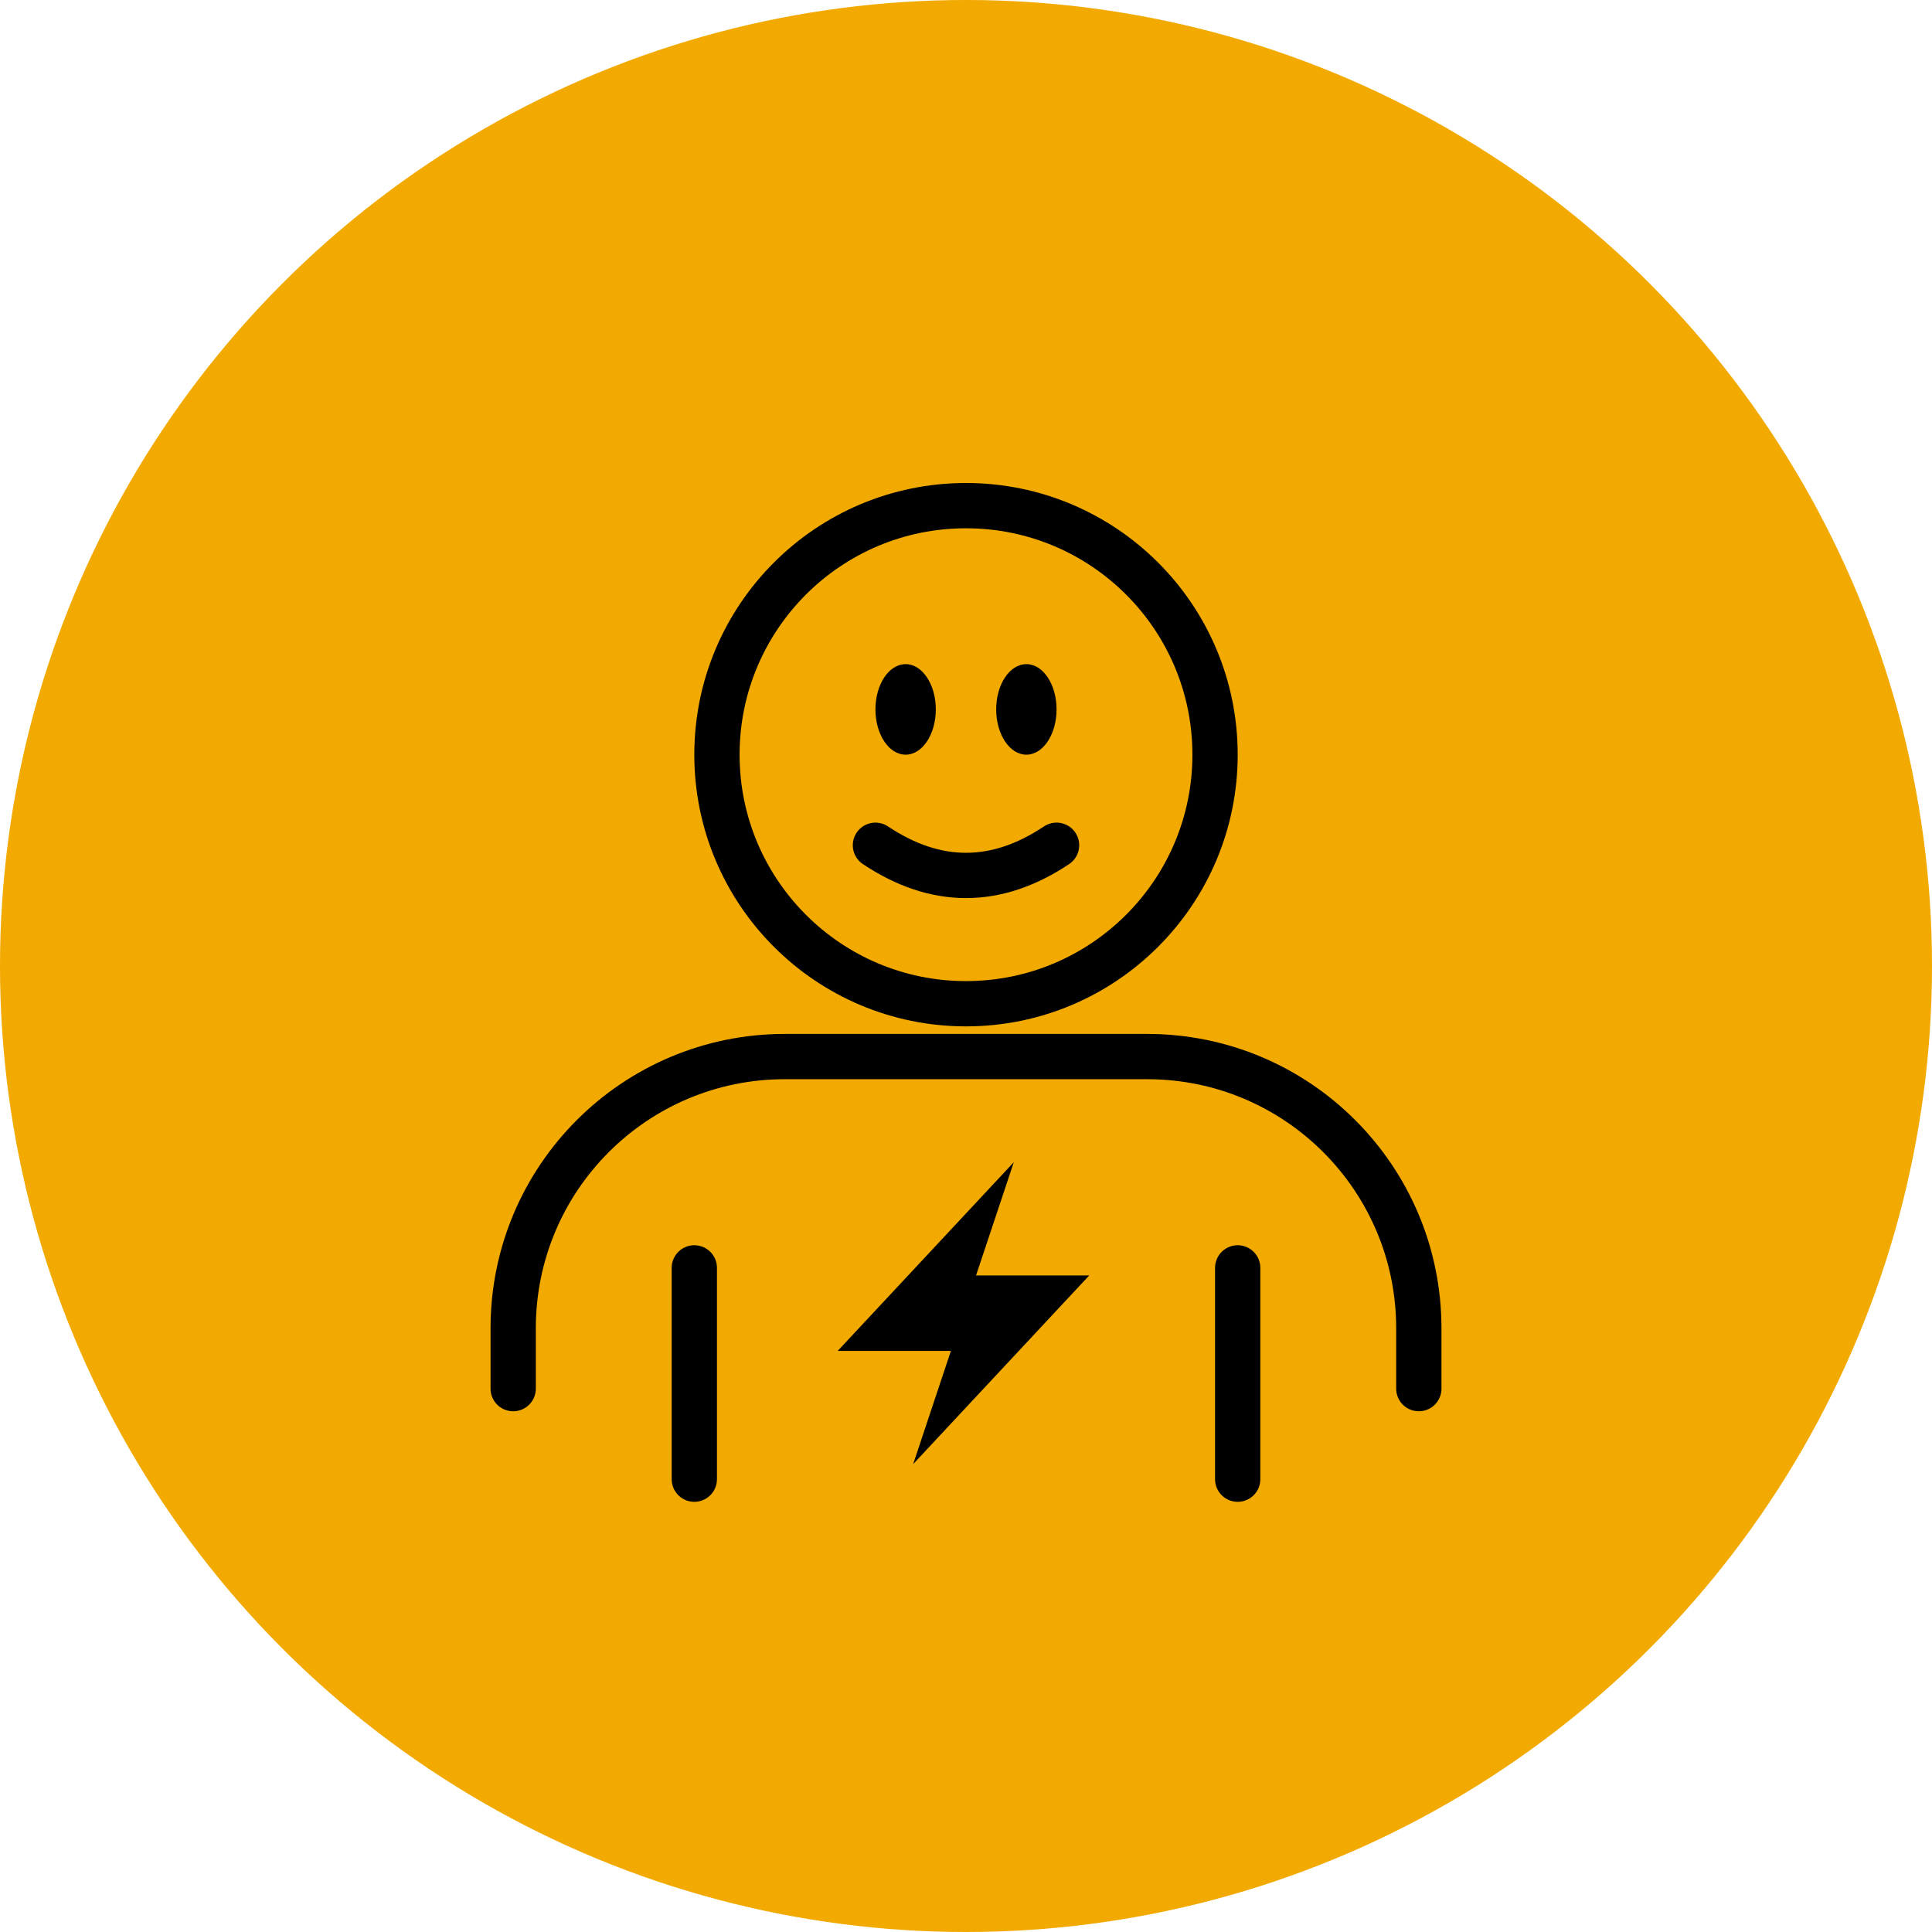 <?xml version="1.0" encoding="UTF-8"?> <svg xmlns="http://www.w3.org/2000/svg" xmlns:xlink="http://www.w3.org/1999/xlink" width="64px" height="64px" viewBox="0 0 64 64" version="1.1"><title>icon-minasidor.svg</title><g id="icon-minasidor.svg" stroke="none" stroke-width="1" fill="none" fill-rule="evenodd"><circle id="Oval-orange" fill="#F2A900" cx="32" cy="32" r="32"></circle><g id="Group" transform="translate(17, 16)"><circle id="Oval" stroke="#000000" stroke-width="1.5" cx="15" cy="9" r="8.25"></circle><path d="M0,30 L0,28 C-6.08718376e-16,23.029 4.029,19 9,19 L15,19 L15,19 L21,19 C25.971,19 30,23.029 30,28 L30,30 L30,30" id="Path1" stroke="#000000" stroke-width="1.5" stroke-linecap="round"></path><ellipse id="Oval2" fill="#000000" cx="13" cy="7.5" rx="1" ry="1.5"></ellipse><ellipse id="Oval3" fill="#000000" cx="17" cy="7.5" rx="1" ry="1.5"></ellipse><path d="M12,12 C13,12.667 14,13 15,13 C16,13 17,12.667 18,12" id="Path2" stroke="#000000" stroke-width="1.5" stroke-linecap="round"></path><path d="M6,33 L6,26 L6,33 Z" id="Path3" stroke="#000000" stroke-width="1.5" stroke-linecap="round" stroke-linejoin="round"></path><path d="M24,33 L24,26 L24,33 Z" id="Path4" stroke="#000000" stroke-width="1.5" stroke-linecap="round" stroke-linejoin="round"></path><polygon id="power" fill="#000000" fill-rule="nonzero" points="13.25 32.5 14.5 28.75 10.75 28.75 16.583 22.5 15.333 26.25 19.083 26.25"></polygon></g></g></svg> 